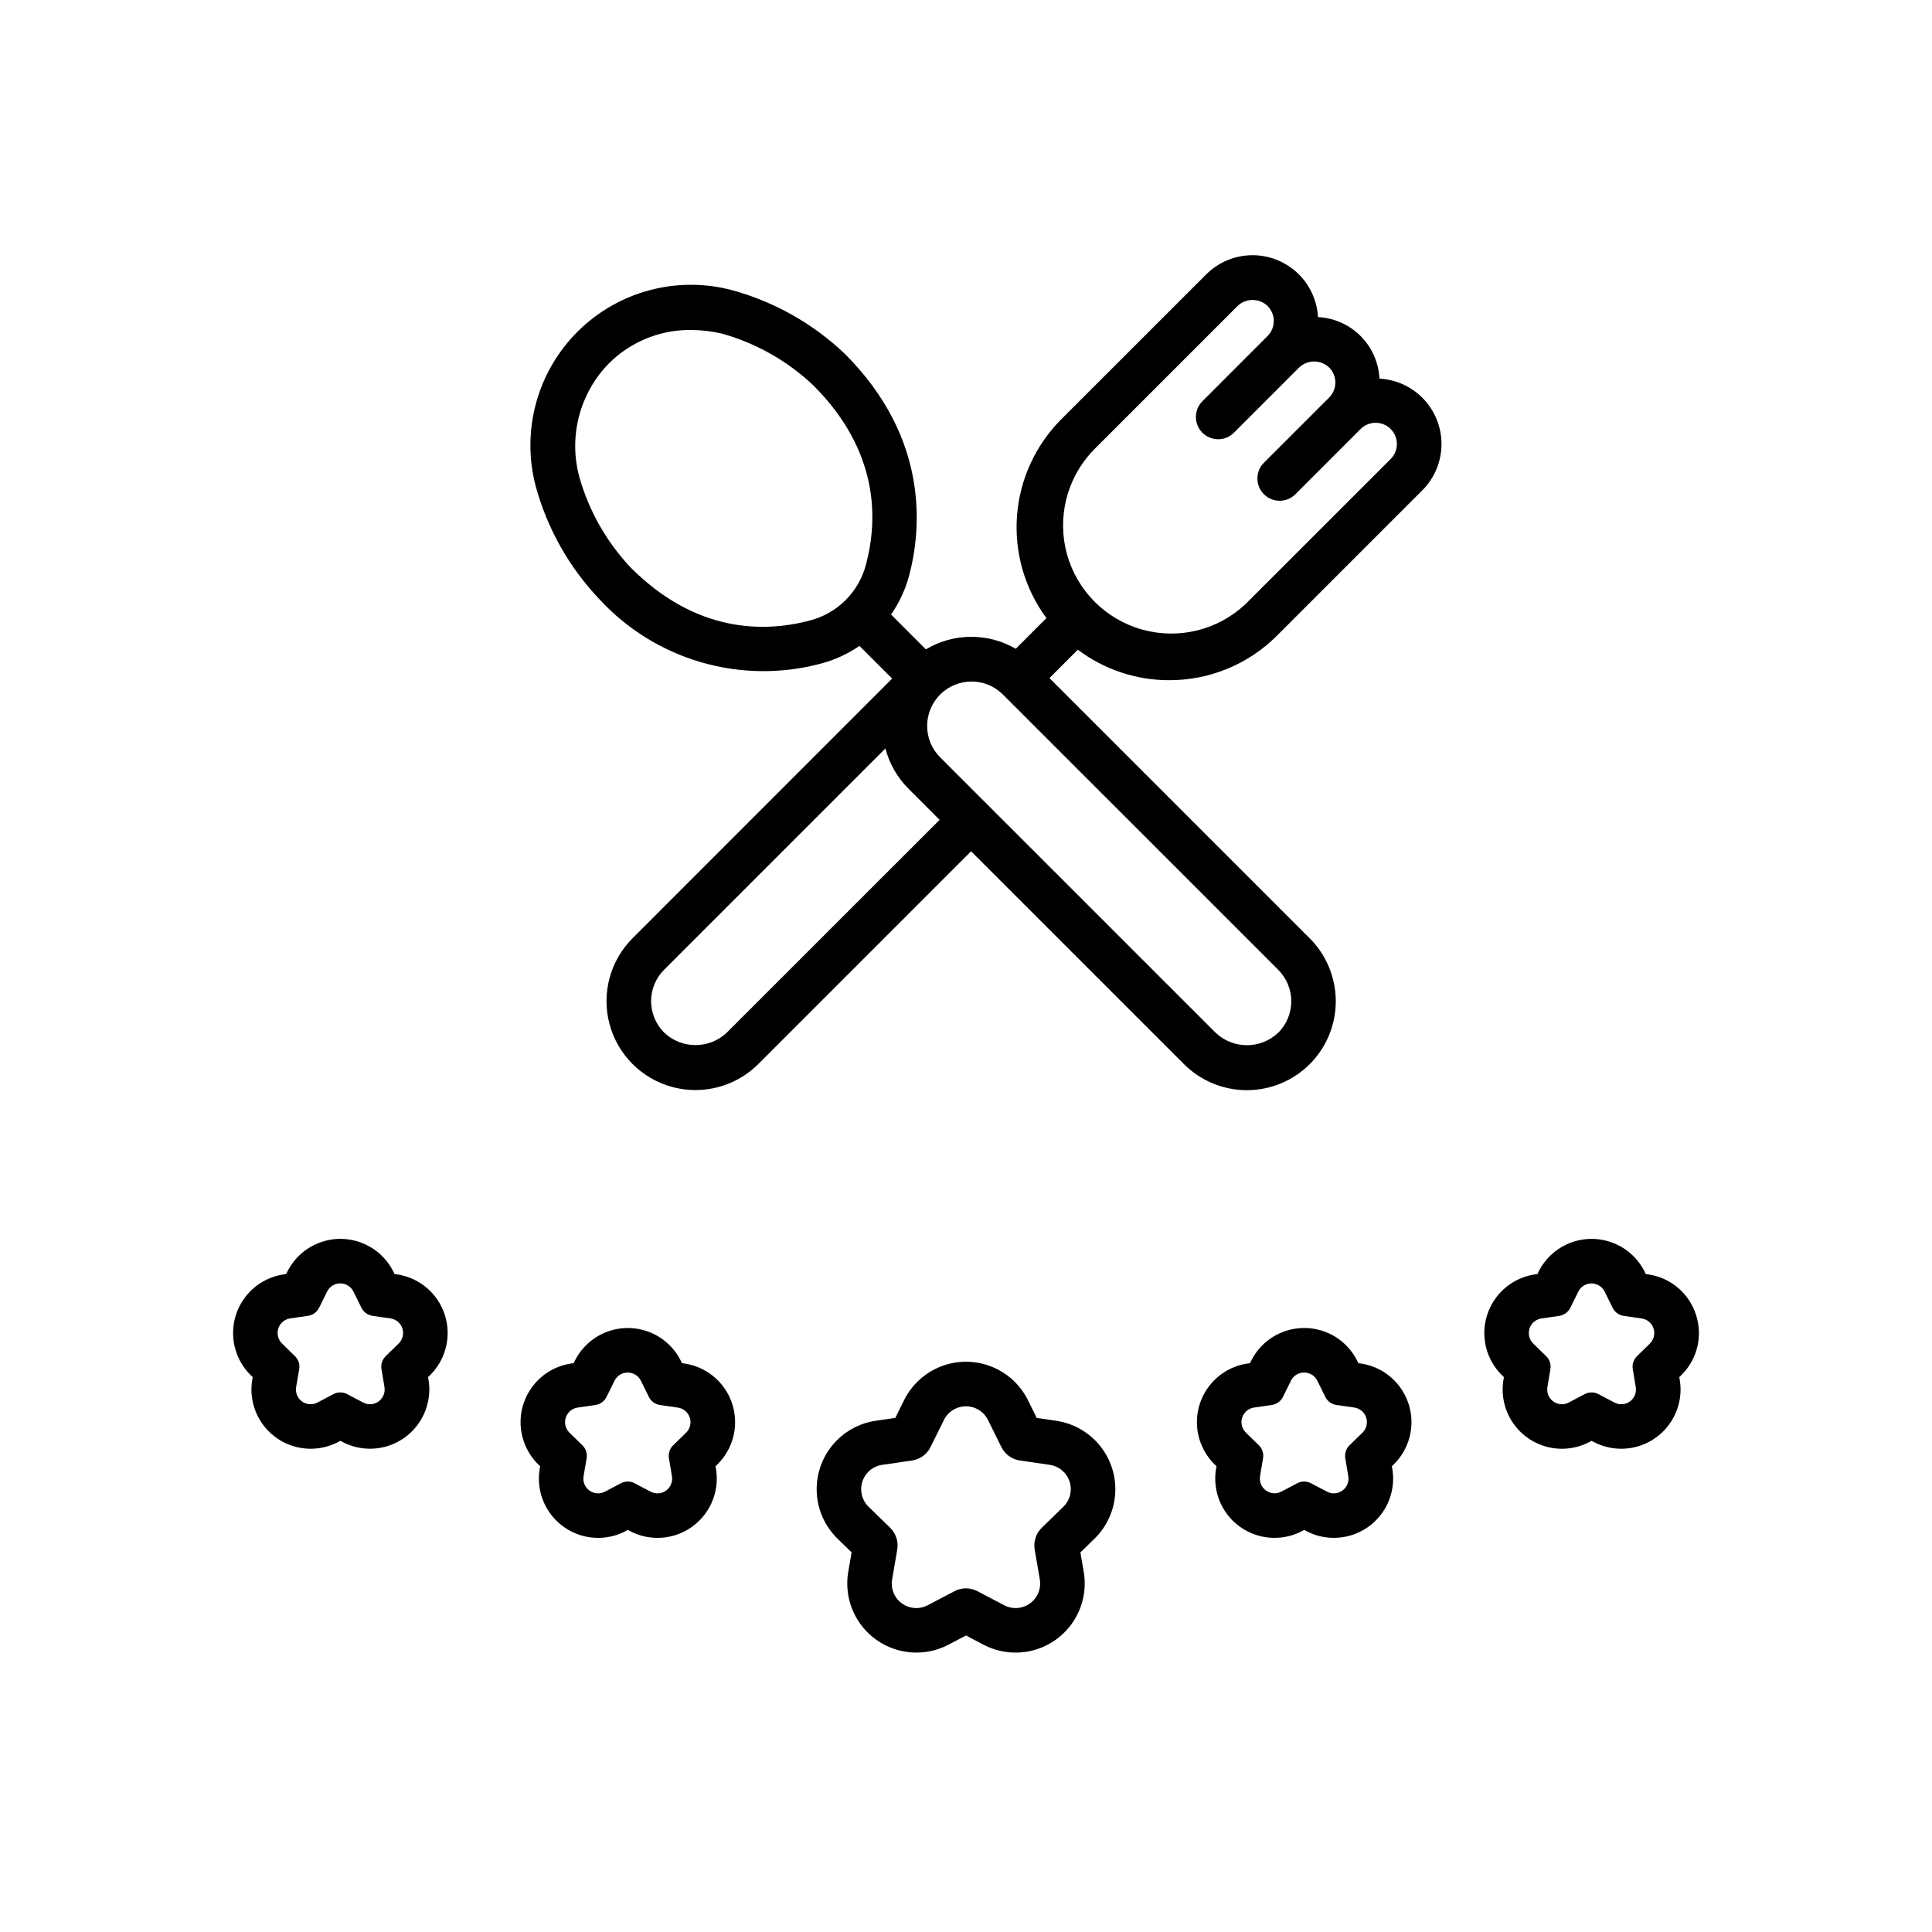 <?xml version="1.0" encoding="UTF-8"?>
<!-- Uploaded to: ICON Repo, www.iconrepo.com, Generator: ICON Repo Mixer Tools -->
<svg fill="#000000" width="800px" height="800px" version="1.1" viewBox="144 144 512 512" xmlns="http://www.w3.org/2000/svg">
 <g>
  <path d="m423.89 520.51-5.152-0.746-2.301-4.668-0.004-0.004c-2.023-4.109-5.519-7.309-9.789-8.973-4.273-1.66-9.012-1.66-13.281 0-4.273 1.664-7.766 4.863-9.793 8.973l-2.301 4.668-5.152 0.746-0.004 0.004c-4.531 0.66-8.656 2.992-11.555 6.543-2.898 3.547-4.359 8.055-4.102 12.629 0.258 4.574 2.223 8.887 5.504 12.082l3.727 3.633-0.883 5.117c-0.781 4.519 0.16 9.168 2.637 13.023 2.481 3.859 6.316 6.644 10.75 7.812 4.438 1.164 9.148 0.625 13.203-1.516l4.609-2.41 4.609 2.426c4.055 2.133 8.762 2.668 13.195 1.504 4.43-1.168 8.266-3.953 10.742-7.809 2.481-3.856 3.426-8.496 2.648-13.016l-0.883-5.117 3.727-3.633h0.004c3.277-3.195 5.242-7.508 5.5-12.082 0.262-4.574-1.203-9.082-4.102-12.629-2.898-3.551-7.019-5.883-11.555-6.543zm1.914 22.797-5.731 5.578c-1.531 1.496-2.234 3.656-1.871 5.769l1.352 7.871h-0.004c0.434 2.445-0.566 4.926-2.578 6.387-2.008 1.461-4.672 1.648-6.867 0.484l-7.086-3.715v-0.004c-1.895-0.996-4.164-0.996-6.059 0l-7.086 3.715v0.004c-2.195 1.164-4.859 0.977-6.867-0.484-2.012-1.461-3.012-3.941-2.578-6.387l1.352-7.871h-0.004c0.363-2.113-0.336-4.273-1.871-5.769l-5.719-5.578c-1.777-1.73-2.418-4.32-1.648-6.676 0.766-2.359 2.801-4.078 5.258-4.434l7.906-1.148v-0.004c2.121-0.309 3.957-1.641 4.902-3.566l3.543-7.164v0.004c1.098-2.227 3.363-3.637 5.844-3.637s4.742 1.41 5.84 3.637l3.543 7.164v-0.004c0.945 1.926 2.781 3.258 4.902 3.566l7.906 1.148 0.004 0.004c2.453 0.352 4.496 2.07 5.262 4.43 0.77 2.359 0.129 4.949-1.645 6.68z"/>
  <path d="m504.6 505.34-0.617-0.086-0.277-0.559v-0.004c-1.734-3.523-4.731-6.266-8.391-7.691-3.664-1.422-7.723-1.422-11.387 0-3.66 1.426-6.652 4.168-8.391 7.691l-0.277 0.559-0.617 0.086v0.004c-3.887 0.562-7.422 2.562-9.906 5.606-2.484 3.043-3.738 6.906-3.516 10.824 0.219 3.922 1.902 7.617 4.715 10.359l0.449 0.438-0.105 0.613c-0.668 3.875 0.141 7.856 2.266 11.16 2.125 3.305 5.41 5.691 9.211 6.691 3.801 1 7.836 0.539 11.312-1.293l0.555-0.293 0.551 0.293c3.477 1.832 7.512 2.289 11.312 1.289 3.797-1 7.082-3.387 9.207-6.691 2.125-3.305 2.938-7.285 2.269-11.156l-0.105-0.613 0.449-0.438c2.812-2.742 4.496-6.438 4.719-10.359 0.219-3.918-1.035-7.781-3.519-10.824-2.484-3.043-6.019-5.043-9.906-5.606zm0.465 18.336-3.426 3.336c-0.918 0.898-1.336 2.188-1.121 3.453l0.789 4.723c0.258 1.465-0.344 2.949-1.547 3.824-1.203 0.871-2.797 0.984-4.109 0.289l-4.231-2.227c-1.137-0.598-2.496-0.598-3.629 0l-4.234 2.227h-0.004c-1.312 0.68-2.894 0.555-4.086-0.32s-1.785-2.348-1.535-3.805l0.789-4.723c0.219-1.266-0.203-2.555-1.121-3.453l-3.426-3.336c-1.062-1.035-1.445-2.586-0.984-3.996 0.457-1.414 1.676-2.441 3.144-2.656l4.723-0.684h0.004c1.266-0.188 2.363-0.984 2.934-2.133l2.113-4.289v-0.004c0.66-1.328 2.016-2.172 3.5-2.172s2.84 0.844 3.496 2.172l2.117 4.289v0.004c0.566 1.148 1.664 1.945 2.934 2.133l4.723 0.684c1.477 0.203 2.711 1.23 3.176 2.648 0.465 1.418 0.082 2.977-0.988 4.016z"/>
  <path d="m593.45 492.41c-0.895-2.793-2.562-5.273-4.805-7.164-2.242-1.891-4.973-3.113-7.875-3.523l-0.617-0.086-0.277-0.559c-1.738-3.523-4.734-6.269-8.395-7.691-3.66-1.426-7.723-1.426-11.383 0-3.66 1.422-6.656 4.168-8.395 7.691l-0.277 0.559-0.617 0.086h0.004c-3.887 0.562-7.422 2.566-9.906 5.606-2.484 3.043-3.742 6.906-3.519 10.828s1.906 7.617 4.719 10.359l0.449 0.438-0.105 0.613h-0.004c-0.668 3.871 0.141 7.856 2.266 11.16 2.125 3.305 5.414 5.691 9.215 6.691 3.801 1 7.84 0.539 11.312-1.293l0.551-0.293 0.551 0.293h0.004c3.477 1.828 7.512 2.289 11.309 1.289 3.801-1.004 7.086-3.391 9.211-6.695 2.125-3.301 2.934-7.281 2.269-11.152l-0.105-0.613 0.449-0.438h-0.004c2.109-2.039 3.602-4.633 4.305-7.481s0.59-5.836-0.328-8.625zm-12.203 7.648-3.426 3.336 0.004 0.004c-0.922 0.895-1.34 2.188-1.121 3.449l0.789 4.723-0.004 0.004c0.258 1.461-0.34 2.945-1.543 3.82s-2.797 0.988-4.113 0.293l-4.231-2.227v-0.004c-1.137-0.598-2.492-0.598-3.629 0l-4.234 2.227v0.004c-1.312 0.695-2.91 0.582-4.113-0.293-1.199-0.875-1.801-2.359-1.543-3.82l0.789-4.723-0.004-0.004c0.219-1.262-0.199-2.555-1.121-3.449l-3.422-3.336 0.004-0.004c-1.062-1.035-1.445-2.586-0.988-3.996 0.461-1.41 1.68-2.441 3.148-2.656l4.723-0.684c1.27-0.188 2.367-0.984 2.938-2.133l2.113-4.289c0.656-1.332 2.012-2.176 3.496-2.176s2.84 0.844 3.496 2.176l2.117 4.289c0.57 1.152 1.668 1.949 2.938 2.133l4.723 0.684c1.477 0.203 2.707 1.227 3.176 2.641 0.469 1.414 0.09 2.973-0.977 4.012z"/>
  <path d="m325.36 505.34-0.617-0.086-0.277-0.559v-0.004c-1.738-3.519-4.731-6.262-8.395-7.684-3.66-1.426-7.719-1.426-11.379 0-3.66 1.422-6.656 4.164-8.395 7.684l-0.277 0.562-0.617 0.086v0.004c-3.887 0.562-7.422 2.562-9.906 5.606-2.484 3.043-3.738 6.906-3.516 10.824 0.223 3.922 1.902 7.617 4.715 10.359l0.449 0.438-0.105 0.613c-0.668 3.875 0.141 7.856 2.266 11.16 2.125 3.305 5.41 5.691 9.211 6.691s7.836 0.539 11.312-1.293l0.551-0.293 0.555 0.293c3.477 1.832 7.512 2.289 11.312 1.289 3.797-1 7.082-3.387 9.207-6.691 2.125-3.305 2.938-7.281 2.269-11.156l-0.105-0.613 0.449-0.438c2.812-2.742 4.496-6.438 4.719-10.359 0.219-3.918-1.035-7.781-3.519-10.824-2.484-3.043-6.019-5.043-9.906-5.606zm0.465 18.336-3.426 3.336c-0.918 0.898-1.336 2.188-1.121 3.453l0.789 4.723c0.258 1.465-0.344 2.949-1.547 3.824-1.199 0.871-2.797 0.984-4.109 0.289l-4.231-2.227c-1.137-0.598-2.496-0.598-3.633 0l-4.231 2.227h-0.004c-1.312 0.695-2.906 0.582-4.109-0.289-1.203-0.875-1.801-2.359-1.547-3.824l0.809-4.723c0.219-1.266-0.203-2.555-1.121-3.453l-3.426-3.336c-1.062-1.035-1.445-2.586-0.984-3.996 0.457-1.414 1.676-2.441 3.144-2.656l4.723-0.684h0.004c1.266-0.188 2.363-0.984 2.93-2.133l2.117-4.289v-0.004c0.66-1.328 2.016-2.172 3.5-2.172s2.84 0.844 3.496 2.172l2.113 4.289v0.004c0.57 1.148 1.668 1.945 2.938 2.133l4.723 0.684c1.477 0.199 2.707 1.227 3.176 2.641 0.469 1.414 0.09 2.969-0.973 4.012z"/>
  <path d="m249.18 481.72-0.617-0.086-0.277-0.559c-1.738-3.523-4.731-6.269-8.395-7.691-3.66-1.426-7.723-1.426-11.383 0-3.66 1.422-6.656 4.168-8.395 7.691l-0.277 0.559-0.617 0.086h0.004c-3.887 0.562-7.422 2.566-9.906 5.606-2.484 3.043-3.742 6.906-3.519 10.828 0.223 3.922 1.906 7.617 4.719 10.359l0.449 0.438-0.105 0.613c-0.668 3.871 0.141 7.852 2.266 11.156s5.41 5.695 9.211 6.695c3.797 1 7.836 0.535 11.312-1.293l0.551-0.293 0.555 0.293c3.477 1.824 7.512 2.285 11.309 1.285 3.797-1.004 7.082-3.391 9.207-6.691 2.125-3.305 2.938-7.281 2.273-11.152l-0.105-0.613 0.449-0.438c2.809-2.742 4.492-6.438 4.715-10.359 0.223-3.922-1.031-7.785-3.516-10.828-2.488-3.039-6.019-5.043-9.906-5.606zm0.461 18.336-3.422 3.336v0.004c-0.918 0.895-1.34 2.188-1.121 3.449l0.789 4.723-0.004 0.004c0.258 1.461-0.34 2.945-1.543 3.82s-2.797 0.988-4.113 0.293l-4.234-2.227v-0.004c-1.137-0.598-2.492-0.598-3.629 0l-4.231 2.227v0.004c-1.316 0.695-2.914 0.578-4.113-0.297-1.203-0.879-1.801-2.363-1.539-3.828l0.809-4.723v-0.004c0.215-1.262-0.203-2.555-1.125-3.449l-3.426-3.336 0.004-0.004c-1.062-1.035-1.445-2.586-0.988-3.996 0.461-1.41 1.68-2.441 3.148-2.656l4.723-0.684c1.27-0.184 2.367-0.98 2.938-2.133l2.117-4.289c0.656-1.332 2.012-2.176 3.496-2.176 1.484 0 2.84 0.844 3.496 2.176l2.113 4.289h0.004c0.566 1.148 1.664 1.945 2.934 2.133l4.723 0.684c1.48 0.203 2.715 1.23 3.184 2.648 0.465 1.418 0.082 2.977-0.988 4.016z"/>
  <path d="m453.84 324.26c10.742 0.027 21.047-4.238 28.621-11.855l38.41-38.41h0.004c3.199-3.172 5.039-7.465 5.133-11.969 0.09-4.508-1.574-8.871-4.641-12.172-3.066-3.301-7.297-5.277-11.797-5.516-0.207-4.254-1.988-8.281-5-11.293-3.008-3.016-7.035-4.801-11.289-5.008-0.25-4.492-2.234-8.711-5.531-11.77-3.301-3.059-7.656-4.719-12.156-4.633-4.496 0.09-8.785 1.918-11.961 5.106l-38.426 38.41c-6.832 6.867-10.98 15.949-11.695 25.609-0.715 9.656 2.055 19.254 7.801 27.047l-8.121 8.125c-3.621-2.106-7.742-3.199-11.93-3.172-4.191 0.027-8.297 1.176-11.891 3.328l-9.23-9.23c2.176-3.129 3.793-6.609 4.781-10.289 3.266-12.336 5.398-36.371-17.023-58.797v0.004c-8.402-8-18.66-13.797-29.848-16.867-14.664-3.906-30.297 0.293-41.027 11.023-10.73 10.73-14.934 26.363-11.027 41.027 3.07 11.191 8.863 21.445 16.863 29.852 7.312 7.934 16.656 13.715 27.02 16.715 10.363 3.004 21.352 3.109 31.77 0.309 3.613-0.969 7.031-2.543 10.113-4.664l8.66 8.66-68.785 68.812c-5.957 5.957-8.281 14.633-6.102 22.77 2.18 8.133 8.535 14.484 16.668 16.664s16.812-0.148 22.766-6.102l56.379-56.379 56.414 56.41c4.422 4.422 10.418 6.906 16.668 6.906 6.254 0 12.25-2.484 16.668-6.906 4.418-4.422 6.898-10.414 6.898-16.664s-2.481-12.246-6.898-16.668l-68.98-68.977 7.519-7.519c6.973 5.254 15.473 8.094 24.203 8.082zm-80.328-30.699h-0.004c-0.926 3.582-2.793 6.852-5.41 9.469-2.617 2.613-5.887 4.484-9.469 5.406-12.059 3.199-30.078 3.379-47.422-13.961-6.469-6.828-11.176-15.133-13.711-24.188-2.852-10.684 0.141-22.082 7.871-29.988 5.769-5.75 13.605-8.941 21.754-8.852 2.773 0.008 5.535 0.336 8.234 0.973 9.059 2.539 17.363 7.246 24.195 13.715 17.332 17.316 17.156 35.336 13.957 47.41zm-36.883 124.07c-4.656 4.441-11.98 4.441-16.633 0-4.594-4.598-4.594-12.043 0-16.637l58.648-58.648h-0.004c1.051 4.031 3.16 7.711 6.106 10.656l8.266 8.266zm146.13-16.605c4.59 4.594 4.59 12.039 0 16.633-4.656 4.441-11.98 4.441-16.633 0l-73.031-73.016c-4.543-4.602-4.519-12.008 0.055-16.582 4.574-4.574 11.98-4.598 16.582-0.055zm-49.199-137.53 38.41-38.406c2.223-2.129 5.731-2.129 7.953 0 2.188 2.199 2.188 5.754 0 7.953l-17.34 17.355c-2.238 2.316-2.207 6 0.07 8.277 2.277 2.277 5.961 2.309 8.277 0.07l17.359-17.355v0.004c2.223-2.129 5.727-2.129 7.949 0 2.195 2.195 2.195 5.754 0 7.949l-17.359 17.359c-2.234 2.316-2.203 5.996 0.074 8.273 2.277 2.277 5.957 2.312 8.273 0.074l17.359-17.359c2.195-2.195 5.758-2.195 7.953 0 2.199 2.195 2.199 5.758 0 7.957l-38.426 38.41c-7.305 6.91-17.695 9.492-27.387 6.797-9.688-2.691-17.258-10.262-19.953-19.953-2.691-9.688-0.113-20.078 6.801-27.387z"/>
 </g>
</svg>